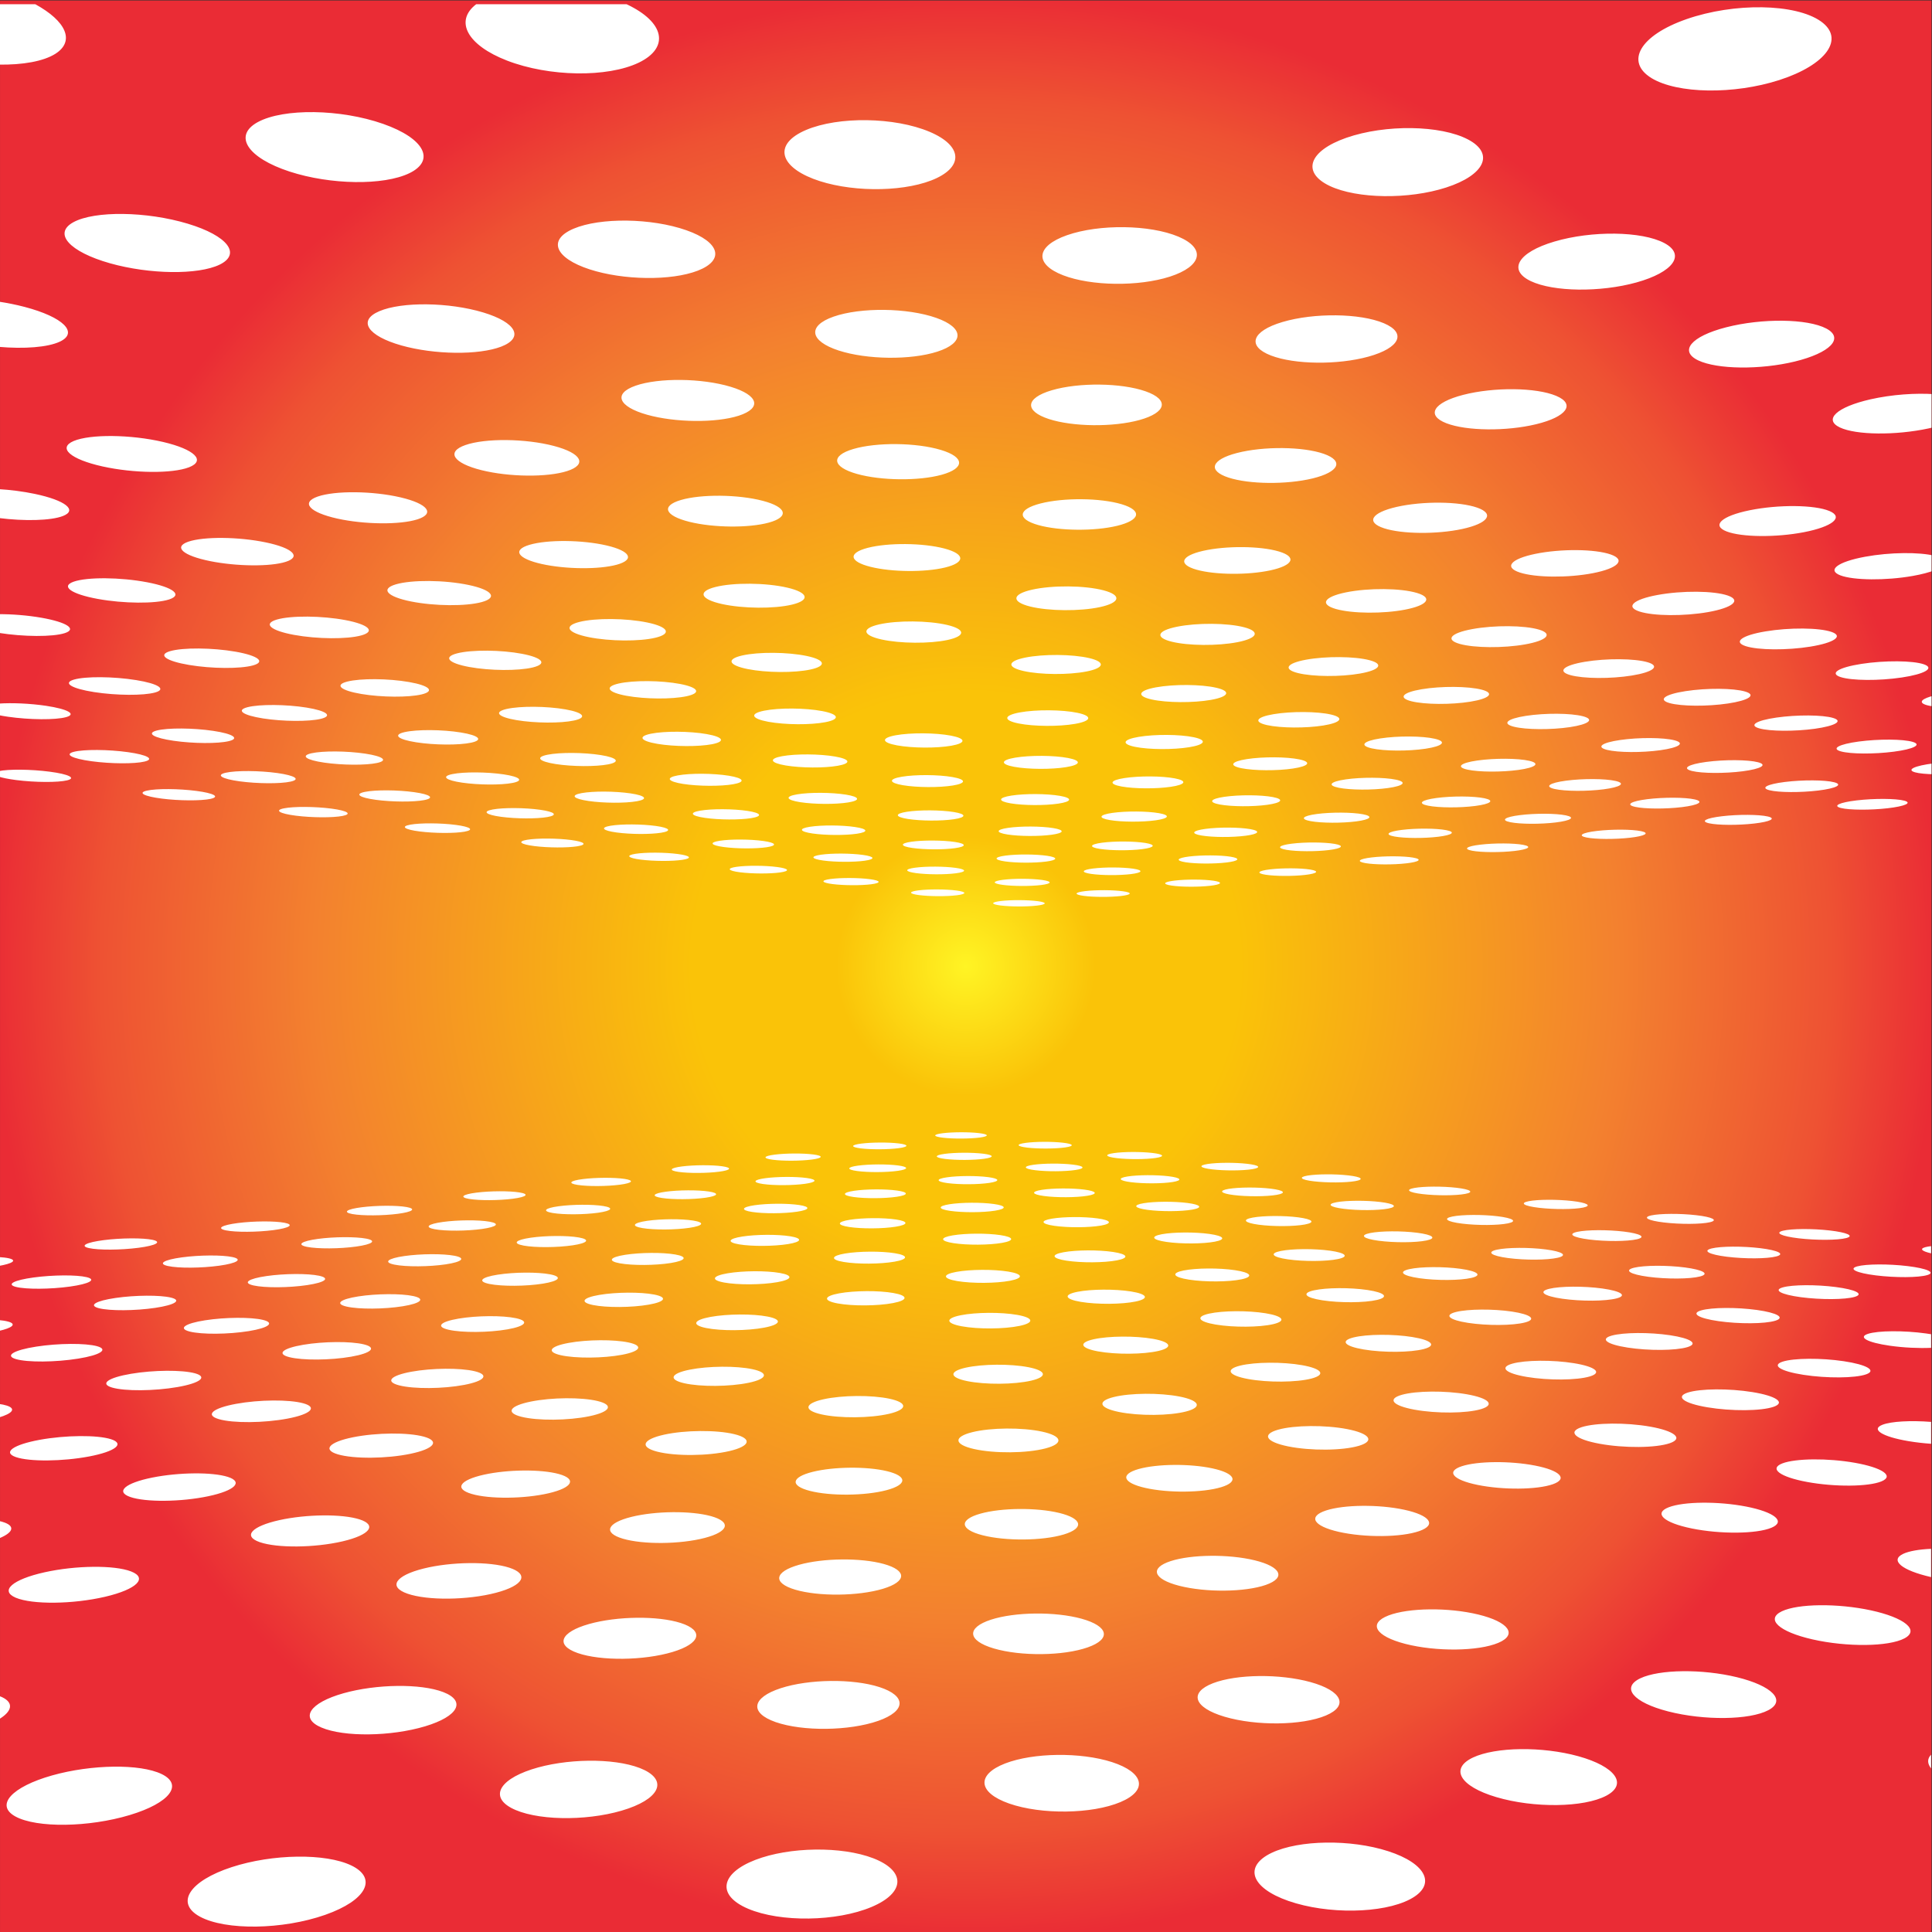 <?xml version="1.0" encoding="UTF-8" standalone="no"?>
<!-- Created with Inkscape (http://www.inkscape.org/) -->

<svg
   xmlns:dc="http://purl.org/dc/elements/1.1/"
   xmlns:cc="http://creativecommons.org/ns#"
   xmlns:rdf="http://www.w3.org/1999/02/22-rdf-syntax-ns#"
   xmlns:svg="http://www.w3.org/2000/svg"
   xmlns="http://www.w3.org/2000/svg"
   xmlns:sodipodi="http://sodipodi.sourceforge.net/DTD/sodipodi-0.dtd"
   xmlns:inkscape="http://www.inkscape.org/namespaces/inkscape"
   version="1.1"
   id="svg815"
   xml:space="preserve"
   width="800"
   height="800"
   viewBox="0 0 800 800"
   sodipodi:docname="abstract-bkg-white-dots.svg"
   inkscape:version="0.92.4 (5da689c313, 2019-01-14)"><rect x="0" y="0" width="800" height="800" fill="#333333" stroke="none"/><defs
     id="defs819"><clipPath
       clipPathUnits="userSpaceOnUse"
       id="clipPath831"><path
         d="M 0,600 H 600 V 0 H 0 Z"
         id="path829"
         inkscape:connector-curvature="0" /></clipPath><radialGradient
       fx="0"
       fy="0"
       cx="0"
       cy="0"
       r="1"
       gradientUnits="userSpaceOnUse"
       gradientTransform="matrix(299.999,0,0,-299.999,300.003,300)"
       spreadMethod="pad"
       id="radialGradient857"><stop
         style="stop-opacity:1;stop-color:#fff424"
         offset="0"
         id="stop845" /><stop
         style="stop-opacity:1;stop-color:#fac308"
         offset="0.133"
         id="stop847" /><stop
         style="stop-opacity:1;stop-color:#fac308"
         offset="0.281"
         id="stop849" /><stop
         style="stop-opacity:1;stop-color:#f3812f"
         offset="0.669"
         id="stop851" /><stop
         style="stop-opacity:1;stop-color:#ee5233"
         offset="0.888"
         id="stop853" /><stop
         style="stop-opacity:1;stop-color:#ea2c35"
         offset="1"
         id="stop855" /></radialGradient></defs><sodipodi:namedview
     pagecolor="#ffffff"
     bordercolor="#666666"
     borderopacity="1"
     objecttolerance="10"
     gridtolerance="10"
     guidetolerance="10"
     inkscape:pageopacity="0"
     inkscape:pageshadow="2"
     inkscape:window-width="1920"
     inkscape:window-height="1018"
     id="namedview817"
     showgrid="false"
     inkscape:zoom="1.06125"
     inkscape:cx="400"
     inkscape:cy="400"
     inkscape:window-x="-8"
     inkscape:window-y="-8"
     inkscape:window-maximized="1"
     inkscape:current-layer="g823" /><g
     id="g823"
     inkscape:groupmode="layer"
     inkscape:label="abstract-773-publicdomainvectors.org"
     transform="matrix(1.333,0,0,-1.333,0,800)"><g
       id="g825"><g
         id="g827"
         clip-path="url(#clipPath831)"><g
           id="g833"><g
             id="g835"><g
               id="g841"><g
                 id="g843"><path
                   d="M 600,0 H 0.006 V 600 H 600 Z"
                   style="fill:url(#radialGradient857);stroke:none"
                   id="path859"
                   inkscape:connector-curvature="0" /></g></g></g></g><path
           d="m -0.457,206.884 c 4.355,0.759 5.837,1.751 3.3,2.369 -0.811,0.195 -1.95,0.333 -3.3,0.413 z m 28.068,5.57 c 2.972,-0.674 9.912,-0.636 15.423,0.088 5.457,0.715 7.372,1.814 4.362,2.468 -2.981,0.638 -9.724,0.606 -15.138,-0.086 -5.472,-0.7 -7.587,-1.803 -4.647,-2.47 m 42.567,5.501 c 3.053,-0.621 9.699,-0.583 14.772,0.079 5.023,0.661 6.539,1.673 3.458,2.274 -3.053,0.593 -9.517,0.558 -14.512,-0.077 -5.045,-0.647 -6.741,-1.663 -3.718,-2.276 m 39.252,5.071 c 3.112,-0.572 9.49,-0.538 14.177,0.074 4.638,0.61 5.804,1.549 2.675,2.103 -3.106,0.549 -9.316,0.515 -13.937,-0.072 -4.663,-0.592 -5.998,-1.536 -2.915,-2.105 m 36.311,4.692 c 3.158,-0.528 9.283,-0.499 13.625,0.068 4.301,0.567 5.168,1.435 2,1.949 -3.145,0.508 -9.117,0.479 -13.403,-0.065 -4.325,-0.552 -5.346,-1.424 -2.222,-1.952 m 33.691,4.353 c 3.184,-0.493 9.081,-0.465 13.116,0.065 3.994,0.523 4.598,1.332 1.409,1.81 -3.169,0.473 -8.925,0.444 -12.911,-0.062 -4.024,-0.513 -4.772,-1.324 -1.614,-1.813 m 31.34,4.049 c 3.204,-0.459 8.883,-0.432 12.64,0.061 3.724,0.486 4.102,1.24 0.898,1.687 -3.184,0.442 -8.73,0.416 -12.451,-0.056 -3.752,-0.481 -4.257,-1.234 -1.087,-1.692 m 29.233,3.778 c 3.205,-0.427 8.689,-0.406 12.198,0.056 3.476,0.457 3.654,1.158 0.445,1.578 -3.181,0.41 -8.544,0.387 -12.018,-0.054 -3.506,-0.448 -3.809,-1.151 -0.625,-1.58 m 27.324,3.531 c 3.209,-0.399 8.508,-0.378 11.788,0.051 3.255,0.426 3.258,1.087 0.054,1.479 -3.182,0.387 -8.361,0.36 -11.622,-0.052 -3.286,-0.418 -3.404,-1.076 -0.22,-1.478 m 25.603,3.306 c 3.2,-0.377 8.325,-0.347 11.401,0.048 3.053,0.405 2.899,1.02 -0.294,1.388 -3.174,0.363 -8.185,0.338 -11.246,-0.047 -3.084,-0.393 -3.038,-1.016 0.139,-1.389 M 4.945,200.39 c 3.115,-0.794 10.681,-0.748 16.808,0.107 6.059,0.846 8.326,2.154 5.164,2.92 -3.133,0.761 -10.467,0.715 -16.474,-0.099 -6.073,-0.824 -8.576,-2.135 -5.498,-2.928 m 47.174,6.5 c 3.222,-0.731 10.439,-0.684 16.041,0.095 5.539,0.779 7.318,1.968 4.061,2.672 -3.225,0.694 -10.228,0.651 -15.731,-0.091 -5.56,-0.755 -7.554,-1.952 -4.371,-2.676 m 43.208,5.949 c 3.299,-0.67 10.198,-0.632 15.336,0.087 5.083,0.71 6.446,1.807 3.124,2.457 -3.293,0.638 -10,0.6 -15.057,-0.083 -5.111,-0.696 -6.666,-1.796 -3.403,-2.461 m 39.716,5.469 c 3.352,-0.618 9.962,-0.58 14.693,0.082 4.682,0.654 5.688,1.668 2.316,2.261 -3.337,0.59 -9.77,0.557 -14.432,-0.076 -4.713,-0.637 -5.899,-1.652 -2.577,-2.267 m 36.63,5.045 c 3.389,-0.568 9.73,-0.532 14.1,0.073 4.331,0.607 5.028,1.546 1.628,2.094 -3.369,0.545 -9.545,0.514 -13.861,-0.073 -4.359,-0.593 -5.222,-1.528 -1.867,-2.094 m 33.896,4.669 c 3.409,-0.529 9.507,-0.498 13.555,0.067 4.01,0.565 4.441,1.43 1.027,1.941 -3.385,0.505 -9.328,0.475 -13.332,-0.065 -4.044,-0.549 -4.631,-1.419 -1.25,-1.943 m 31.453,4.331 c 3.42,-0.491 9.287,-0.459 13.046,0.065 3.732,0.521 3.936,1.327 0.514,1.802 -3.394,0.47 -9.119,0.445 -12.845,-0.061 -3.761,-0.51 -4.104,-1.316 -0.715,-1.806 m 29.266,4.032 c 3.419,-0.462 9.075,-0.429 12.579,0.057 3.475,0.489 3.475,1.24 0.058,1.682 -3.388,0.441 -8.913,0.412 -12.39,-0.059 -3.508,-0.474 -3.64,-1.23 -0.247,-1.68 m 27.297,3.759 c 3.415,-0.429 8.872,-0.402 12.144,0.052 3.246,0.462 3.073,1.158 -0.33,1.575 -3.382,0.41 -8.719,0.388 -11.969,-0.055 -3.279,-0.441 -3.23,-1.149 0.155,-1.572 m 25.527,3.513 c 3.393,-0.401 8.67,-0.372 11.734,0.055 3.039,0.425 2.714,1.082 -0.676,1.471 -3.366,0.384 -8.524,0.359 -11.57,-0.051 -3.072,-0.42 -2.862,-1.074 0.512,-1.475 M -0.457,186.69 c 4.363,0.971 5.727,2.166 2.989,2.928 -0.765,0.211 -1.787,0.37 -2.989,0.478 z m 31.174,7.082 c 3.397,-0.869 11.296,-0.819 17.539,0.114 6.168,0.926 8.289,2.347 4.842,3.183 -3.41,0.83 -11.059,0.779 -17.175,-0.107 -6.192,-0.899 -8.567,-2.323 -5.206,-3.19 m 48.01,7.077 c 3.501,-0.793 11.018,-0.749 16.703,0.105 5.618,0.841 7.229,2.137 3.695,2.902 -3.501,0.751 -10.789,0.706 -16.371,-0.101 -5.649,-0.818 -7.492,-2.119 -4.027,-2.906 m 43.803,6.459 c 3.575,-0.726 10.748,-0.684 15.945,0.093 5.139,0.772 6.32,1.961 2.725,2.659 -3.562,0.689 -10.528,0.65 -15.642,-0.091 -5.173,-0.752 -6.561,-1.941 -3.028,-2.661 m 40.127,5.916 c 3.621,-0.668 10.484,-0.624 15.251,0.088 4.717,0.706 5.53,1.796 1.897,2.437 -3.598,0.638 -10.27,0.602 -14.97,-0.082 -4.753,-0.688 -5.761,-1.782 -2.178,-2.443 m 36.897,5.439 c 3.651,-0.613 10.221,-0.575 14.614,0.08 4.345,0.653 4.847,1.658 1.195,2.25 -3.627,0.582 -10.022,0.552 -14.358,-0.08 -4.387,-0.632 -5.062,-1.644 -1.451,-2.25 m 34.038,5.017 c 3.665,-0.571 9.971,-0.534 14.029,0.075 4.017,0.601 4.252,1.533 0.588,2.08 -3.631,0.541 -9.775,0.51 -13.79,-0.069 -4.057,-0.589 -4.455,-1.527 -0.827,-2.086 m 31.503,4.644 c 3.663,-0.519 9.726,-0.493 13.488,0.069 3.721,0.561 3.726,1.423 0.066,1.93 -3.626,0.506 -9.541,0.473 -13.269,-0.066 -3.761,-0.551 -3.914,-1.408 -0.285,-1.933 m 29.234,4.31 c 3.657,-0.487 9.495,-0.455 12.989,0.064 3.462,0.523 3.264,1.323 -0.379,1.794 -3.619,0.469 -9.318,0.445 -12.787,-0.061 -3.499,-0.506 -3.441,-1.311 0.177,-1.797 m 27.21,4.012 c 3.64,-0.458 9.268,-0.428 12.522,0.06 3.226,0.484 2.859,1.232 -0.765,1.673 -3.598,0.436 -9.099,0.41 -12.339,-0.059 -3.259,-0.473 -3.024,-1.226 0.582,-1.674 m 25.386,3.744 c 3.614,-0.424 9.048,-0.403 12.087,0.054 3.016,0.452 2.499,1.153 -1.101,1.564 -3.575,0.409 -8.891,0.388 -11.918,-0.055 -3.05,-0.437 -2.653,-1.14 0.932,-1.563 M 4.927,177.971 c 3.588,-1.064 12.307,-0.999 19.355,0.139 6.953,1.121 9.526,2.844 5.872,3.86 -3.616,0.996 -12.027,0.943 -18.913,-0.131 -6.976,-1.09 -9.856,-2.819 -6.314,-3.868 m 53.972,8.559 c 3.725,-0.955 11.987,-0.898 18.342,0.125 6.273,1.014 8.21,2.572 4.437,3.488 -3.732,0.903 -11.715,0.849 -17.941,-0.119 -6.304,-0.985 -8.518,-2.548 -4.838,-3.494 m 48.805,7.741 c 3.823,-0.867 11.671,-0.818 17.43,0.113 5.689,0.918 7.095,2.332 3.245,3.166 -3.814,0.818 -11.41,0.771 -17.069,-0.111 -5.726,-0.891 -7.386,-2.309 -3.606,-3.168 m 44.348,7.031 c 3.885,-0.785 11.356,-0.74 16.602,0.103 5.185,0.838 6.147,2.126 2.245,2.887 -3.867,0.748 -11.112,0.707 -16.277,-0.098 -5.221,-0.817 -6.412,-2.108 -2.57,-2.892 m 40.472,6.421 c 3.921,-0.722 11.057,-0.676 15.85,0.092 4.74,0.768 5.331,1.95 1.401,2.643 -3.892,0.688 -10.817,0.645 -15.552,-0.09 -4.783,-0.747 -5.577,-1.93 -1.699,-2.645 m 37.084,5.883 c 3.943,-0.665 10.764,-0.62 15.164,0.084 4.358,0.706 4.63,1.789 0.688,2.428 -3.902,0.632 -10.536,0.592 -14.888,-0.084 -4.398,-0.684 -4.861,-1.775 -0.964,-2.428 m 34.108,5.407 c 3.943,-0.609 10.478,-0.575 14.534,0.08 4.012,0.646 4.018,1.647 0.079,2.238 -3.9,0.582 -10.265,0.547 -14.278,-0.076 -4.059,-0.635 -4.238,-1.636 -0.335,-2.242 m 31.473,4.994 c 3.935,-0.562 10.21,-0.535 13.957,0.072 3.708,0.602 3.483,1.525 -0.44,2.068 -3.89,0.541 -10.004,0.509 -13.721,-0.069 -3.757,-0.587 -3.69,-1.513 0.204,-2.071 m 29.13,4.618 c 3.916,-0.521 9.952,-0.491 13.42,0.069 3.442,0.556 3.018,1.414 -0.882,1.92 -3.87,0.5 -9.749,0.467 -13.202,-0.066 -3.482,-0.545 -3.212,-1.402 0.664,-1.923 m 27.045,4.29 c 3.885,-0.482 9.699,-0.461 12.924,0.063 3.198,0.517 2.608,1.314 -1.264,1.785 -3.836,0.466 -9.509,0.439 -12.72,-0.062 -3.243,-0.506 -2.791,-1.304 1.06,-1.786 m 25.172,3.99 c 3.852,-0.452 9.456,-0.427 12.461,0.061 2.984,0.481 2.248,1.227 -1.587,1.666 -3.806,0.435 -9.278,0.408 -12.277,-0.059 -3.022,-0.475 -2.416,-1.217 1.403,-1.668 M -0.457,159.796 c 4.352,1.27 5.557,2.761 2.571,3.725 -0.69,0.222 -1.561,0.403 -2.571,0.541 z m 35.264,9.334 c 3.972,-1.176 13.134,-1.102 20.336,0.152 7.095,1.244 9.463,3.152 5.427,4.269 -3.988,1.097 -12.81,1.04 -19.845,-0.146 -7.127,-1.201 -9.838,-3.115 -5.918,-4.275 m 55.05,9.445 c 4.103,-1.049 12.761,-0.988 19.218,0.138 6.369,1.116 8.075,2.829 3.93,3.834 -4.097,0.991 -12.45,0.936 -18.779,-0.129 -6.412,-1.083 -8.421,-2.8 -4.369,-3.843 m 49.53,8.501 c 4.191,-0.95 12.394,-0.893 18.22,0.124 5.75,1.009 6.91,2.555 2.695,3.465 -4.165,0.895 -12.098,0.845 -17.823,-0.117 -5.794,-0.979 -7.227,-2.529 -3.092,-3.472 m 44.811,7.69 c 4.24,-0.863 12.037,-0.81 17.318,0.114 5.218,0.91 5.92,2.315 1.669,3.144 -4.209,0.815 -11.756,0.767 -16.962,-0.107 -5.265,-0.891 -6.212,-2.297 -2.025,-3.151 m 40.729,6.988 c 4.261,-0.782 11.69,-0.736 16.502,0.104 4.75,0.834 5.072,2.114 0.809,2.866 -4.225,0.747 -11.428,0.701 -16.173,-0.096 -4.806,-0.813 -5.356,-2.094 -1.138,-2.874 m 37.18,6.382 c 4.268,-0.716 11.356,-0.675 15.757,0.093 4.353,0.762 4.359,1.938 0.094,2.625 -4.221,0.684 -11.104,0.642 -15.463,-0.089 -4.397,-0.741 -4.61,-1.92 -0.388,-2.629 m 34.08,5.847 c 4.254,-0.658 11.037,-0.617 15.08,0.087 3.993,0.699 3.73,1.778 -0.516,2.412 -4.203,0.627 -10.802,0.589 -14.805,-0.084 -4.049,-0.68 -3.974,-1.758 0.241,-2.415 m 31.343,5.381 c 4.233,-0.606 10.735,-0.57 14.457,0.078 3.685,0.648 3.195,1.639 -1.019,2.225 -4.182,0.582 -10.51,0.549 -14.207,-0.076 -3.736,-0.629 -3.421,-1.625 0.769,-2.227 m 28.935,4.965 c 4.2,-0.562 10.445,-0.528 13.878,0.072 3.412,0.592 2.728,1.517 -1.449,2.059 -4.149,0.538 -10.233,0.506 -13.654,-0.072 -3.456,-0.578 -2.937,-1.502 1.225,-2.059 m 26.787,4.595 c 4.158,-0.52 10.161,-0.487 13.35,0.068 3.161,0.554 2.314,1.405 -1.821,1.911 -4.102,0.502 -9.959,0.469 -13.14,-0.064 -3.204,-0.545 -2.511,-1.402 1.611,-1.915 m 24.867,4.268 c 4.114,-0.483 9.9,-0.453 12.863,0.063 2.939,0.514 1.956,1.311 -2.132,1.776 -4.062,0.468 -9.704,0.436 -12.665,-0.059 -2.988,-0.506 -2.139,-1.3 1.934,-1.78 M 4.904,147.534 c 4.236,-1.474 14.525,-1.388 22.812,0.192 8.155,1.557 11.124,3.942 6.797,5.341 -4.268,1.374 -14.13,1.295 -22.195,-0.179 -8.189,-1.503 -11.584,-3.895 -7.414,-5.354 m 63.055,11.786 c 4.418,-1.307 14.074,-1.229 21.413,0.169 7.234,1.384 9.341,3.5 4.86,4.742 -4.422,1.223 -13.7,1.153 -20.873,-0.16 -7.275,-1.334 -9.761,-3.459 -5.4,-4.751 m 56.055,10.48 c 4.539,-1.162 13.636,-1.098 20.183,0.152 6.454,1.234 7.871,3.123 3.294,4.236 -4.519,1.094 -13.279,1.03 -19.7,-0.144 -6.506,-1.193 -8.255,-3.09 -3.777,-4.244 m 50.168,9.377 c 4.609,-1.044 13.208,-0.981 19.082,0.136 5.797,1.108 6.648,2.809 2.017,3.811 -4.574,0.98 -12.87,0.927 -18.649,-0.132 -5.854,-1.073 -7.004,-2.778 -2.45,-3.815 m 45.156,8.444 c 4.644,-0.943 12.797,-0.889 18.099,0.122 5.231,1.003 5.62,2.537 0.969,3.44 -4.596,0.892 -12.474,0.841 -17.705,-0.114 -5.293,-0.973 -5.95,-2.515 -1.363,-3.448 m 40.867,7.636 c 4.646,-0.854 12.394,-0.803 17.204,0.113 4.746,0.907 4.753,2.303 0.111,3.126 -4.596,0.813 -12.099,0.763 -16.856,-0.106 -4.81,-0.882 -5.06,-2.28 -0.459,-3.133 m 37.149,6.947 c 4.637,-0.777 12.017,-0.733 16.402,0.1 4.33,0.831 4.019,2.103 -0.604,2.853 -4.577,0.739 -11.736,0.696 -16.081,-0.098 -4.393,-0.804 -4.301,-2.081 0.283,-2.855 m 33.926,6.341 c 4.611,-0.712 11.658,-0.67 15.668,0.095 3.963,0.759 3.391,1.924 -1.202,2.611 -4.546,0.679 -11.39,0.637 -15.372,-0.09 -4.022,-0.737 -3.652,-1.908 0.906,-2.616 m 31.106,5.815 c 4.569,-0.653 11.315,-0.615 14.996,0.086 3.639,0.697 2.846,1.767 -1.699,2.401 -4.5,0.624 -11.062,0.588 -14.727,-0.082 -3.698,-0.678 -3.091,-1.755 1.43,-2.405 m 28.619,5.35 c 4.516,-0.6 10.981,-0.565 14.375,0.078 3.36,0.645 2.38,1.631 -2.108,2.217 -4.457,0.572 -10.753,0.541 -14.132,-0.078 -3.418,-0.627 -2.61,-1.615 1.865,-2.217 m 26.419,4.939 c 4.462,-0.556 10.672,-0.524 13.811,0.073 3.102,0.593 1.973,1.506 -2.464,2.049 -4.395,0.533 -10.451,0.503 -13.581,-0.071 -3.162,-0.58 -2.189,-1.497 2.234,-2.051 m 24.464,4.577 c 4.402,-0.52 10.38,-0.49 13.286,0.065 2.881,0.551 1.619,1.396 -2.754,1.899 -4.341,0.497 -10.167,0.465 -13.075,-0.064 -2.933,-0.541 -1.822,-1.391 2.543,-1.9 M -0.457,122.207 c 4.309,1.731 5.3,3.661 1.995,4.941 -0.568,0.219 -1.238,0.41 -1.995,0.571 z m 40.908,12.927 c 4.777,-1.658 15.691,-1.566 24.183,0.219 8.352,1.753 11.024,4.439 6.163,6.011 -4.792,1.545 -15.228,1.455 -23.493,-0.203 -8.4,-1.687 -11.55,-4.38 -6.853,-6.027 m 64.496,13.242 c 4.949,-1.464 15.152,-1.377 22.618,0.187 7.358,1.547 9.124,3.918 4.124,5.303 -4.935,1.362 -14.715,1.283 -22.016,-0.181 -7.413,-1.491 -9.6,-3.866 -4.726,-5.309 m 56.952,11.691 c 5.052,-1.295 14.631,-1.218 21.248,0.168 6.522,1.369 7.57,3.473 2.496,4.705 -5.011,1.213 -14.219,1.143 -20.714,-0.161 -6.588,-1.325 -8.007,-3.43 -3.03,-4.712 m 50.658,10.398 c 5.099,-1.154 14.127,-1.083 20.034,0.153 5.821,1.224 6.295,3.099 1.185,4.203 -5.041,1.087 -13.737,1.025 -19.551,-0.142 -5.898,-1.186 -6.699,-3.069 -1.668,-4.214 m 86.194,17.694 c 5.092,-0.935 13.186,-0.881 17.97,0.123 4.726,0.99 4.356,2.522 -0.722,3.418 -5.02,0.885 -12.848,0.836 -17.591,-0.117 -4.798,-0.964 -4.689,-2.495 0.343,-3.424 m 36.968,7.588 c 5.059,-0.848 12.756,-0.798 17.094,0.113 4.292,0.901 3.612,2.288 -1.425,3.104 -4.985,0.804 -12.436,0.76 -16.748,-0.106 -4.362,-0.879 -3.922,-2.268 1.079,-3.111 m 33.621,6.904 c 5.008,-0.776 12.346,-0.729 16.299,0.098 3.916,0.825 2.975,2.088 -2.001,2.835 -4.928,0.737 -12.041,0.692 -15.983,-0.098 -3.981,-0.798 -3.266,-2.069 1.685,-2.835 m 30.712,6.302 c 4.943,-0.706 11.952,-0.665 15.573,0.093 3.582,0.754 2.437,1.917 -2.472,2.598 -4.87,0.675 -11.674,0.636 -15.287,-0.088 -3.651,-0.733 -2.705,-1.897 2.186,-2.603 m 28.165,5.783 c 4.87,-0.651 11.581,-0.611 14.907,0.083 3.292,0.692 1.974,1.763 -2.866,2.389 -4.796,0.623 -11.32,0.584 -14.645,-0.083 -3.356,-0.676 -2.223,-1.742 2.604,-2.389 m 25.913,5.322 c 4.805,-0.602 11.236,-0.565 14.303,0.078 3.037,0.638 1.577,1.619 -3.189,2.201 -4.725,0.57 -10.987,0.541 -14.055,-0.076 -3.102,-0.622 -1.811,-1.61 2.941,-2.203 m 23.933,4.91 c 4.73,-0.551 10.907,-0.523 13.741,0.074 2.805,0.59 1.23,1.5 -3.456,2.038 -4.65,0.526 -10.67,0.501 -13.511,-0.07 -2.875,-0.578 -1.453,-1.49 3.226,-2.042 M 4.874,103.849 c 5.168,-2.179 17.708,-2.057 27.768,0.286 9.868,2.308 13.366,5.818 8.07,7.871 -5.214,2.009 -17.131,1.893 -26.865,-0.264 -9.917,-2.206 -14.036,-5.721 -8.973,-7.893 m 75.803,17.255 c 5.429,-1.885 17.047,-1.776 25.73,0.245 8.531,1.996 10.805,5.036 5.302,6.82 -5.422,1.74 -16.496,1.641 -24.951,-0.233 -8.597,-1.914 -11.414,-4.965 -6.081,-6.832 m 65.811,14.983 c 5.58,-1.65 16.394,-1.553 23.968,0.21 7.449,1.742 8.776,4.405 3.161,5.964 -5.539,1.527 -15.881,1.439 -23.29,-0.203 -7.529,-1.676 -9.329,-4.348 -3.839,-5.971 m 57.667,13.125 c 5.654,-1.45 15.77,-1.365 22.436,0.187 6.556,1.533 7.147,3.882 1.486,5.254 -5.588,1.354 -15.295,1.274 -21.838,-0.177 -6.644,-1.481 -7.649,-3.833 -2.084,-5.264 m 50.946,11.596 c 5.674,-1.286 15.176,-1.209 21.086,0.164 5.82,1.363 5.829,3.447 0.163,4.671 -5.59,1.201 -14.726,1.132 -20.551,-0.16 -5.91,-1.315 -6.285,-3.405 -0.698,-4.675 m 45.343,10.32 c 5.649,-1.149 14.609,-1.08 19.881,0.144 5.201,1.219 4.747,3.082 -0.882,4.177 -5.559,1.079 -14.197,1.017 -19.416,-0.141 -5.288,-1.176 -5.16,-3.045 0.417,-4.18 m 40.604,9.241 c 5.607,-1.029 14.08,-0.97 18.816,0.134 4.674,1.092 3.846,2.771 -1.723,3.757 -5.512,0.969 -13.695,0.912 -18.395,-0.131 -4.76,-1.058 -4.228,-2.74 1.302,-3.76 m 36.584,8.325 c 5.534,-0.929 13.576,-0.873 17.854,0.123 4.224,0.987 3.103,2.504 -2.399,3.395 -5.444,0.879 -13.219,0.826 -17.474,-0.116 -4.309,-0.958 -3.452,-2.478 2.019,-3.402 m 33.121,7.539 c 5.46,-0.843 13.105,-0.793 16.991,0.112 3.834,0.897 2.471,2.275 -2.944,3.085 -5.364,0.801 -12.771,0.756 -16.643,-0.106 -3.919,-0.87 -2.799,-2.252 2.596,-3.091 m 30.135,6.861 c 5.373,-0.769 12.666,-0.725 16.201,0.098 3.499,0.818 1.943,2.08 -3.381,2.819 -5.276,0.73 -12.351,0.69 -15.887,-0.096 -3.583,-0.797 -2.244,-2.054 3.067,-2.821 m 27.532,6.268 c 5.281,-0.707 12.246,-0.666 15.486,0.09 3.205,0.75 1.492,1.902 -3.735,2.581 -5.188,0.673 -11.955,0.632 -15.201,-0.088 -3.283,-0.729 -1.772,-1.884 3.45,-2.583 m 25.257,5.746 c 5.181,-0.644 11.85,-0.607 14.828,0.085 2.944,0.689 1.108,1.747 -4.026,2.374 -5.089,0.618 -11.578,0.58 -14.565,-0.081 -3.018,-0.673 -1.368,-1.73 3.763,-2.378 m 23.245,5.293 c 5.085,-0.602 11.484,-0.562 14.224,0.078 2.716,0.632 0.78,1.613 -4.254,2.189 -4.992,0.573 -11.225,0.536 -13.983,-0.075 -2.787,-0.623 -1.02,-1.602 4.013,-2.192 M -0.457,65.999 c 4.189,2.498 4.862,5.143 1.129,6.94 -0.346,0.166 -0.723,0.323 -1.129,0.467 z m 127.033,39.097 c 6.224,-2.166 18.642,-2.039 27.487,0.28 8.676,2.281 10.416,5.766 4.131,7.798 -6.182,1.991 -17.98,1.873 -26.599,-0.267 -8.774,-2.183 -11.131,-5.676 -5.019,-7.811 m 66.895,17.085 c 6.339,-1.873 17.843,-1.761 25.487,0.244 7.51,1.973 8.265,4.991 1.912,6.755 -6.263,1.727 -17.234,1.63 -24.724,-0.23 -7.616,-1.895 -8.905,-4.92 -2.675,-6.769 m 58.114,14.842 c 6.369,-1.633 17.086,-1.538 23.758,0.213 6.557,1.726 6.566,4.365 0.21,5.91 -6.268,1.516 -16.525,1.427 -23.089,-0.203 -6.674,-1.659 -7.147,-4.305 -0.879,-5.92 m 50.953,13.015 c 6.345,-1.438 16.376,-1.353 22.247,0.188 5.779,1.519 5.213,3.846 -1.104,5.212 -6.234,1.339 -15.855,1.26 -21.66,-0.175 -5.895,-1.468 -5.73,-3.804 0.517,-5.225 m 45.043,11.505 c 6.279,-1.276 15.706,-1.201 20.91,0.163 5.133,1.35 4.114,3.42 -2.122,4.634 -6.159,1.192 -15.229,1.122 -20.4,-0.159 -5.24,-1.302 -4.583,-3.38 1.612,-4.638 m 40.092,10.239 c 6.196,-1.138 15.093,-1.07 19.742,0.149 4.583,1.205 3.217,3.054 -2.927,4.143 -6.069,1.072 -14.643,1.007 -19.278,-0.14 -4.691,-1.169 -3.643,-3.025 2.463,-4.152 m 35.933,9.176 c 6.088,-1.023 14.504,-0.958 18.682,0.133 4.125,1.088 2.478,2.751 -3.554,3.73 -5.969,0.965 -14.094,0.908 -18.269,-0.126 -4.226,-1.054 -2.872,-2.726 3.141,-3.737 m 32.378,8.269 c 5.977,-0.925 13.959,-0.867 17.735,0.12 3.728,0.981 1.866,2.486 -4.051,3.377 -5.853,0.872 -13.58,0.82 -17.36,-0.117 -3.829,-0.952 -2.225,-2.464 3.676,-3.38 m 29.329,7.492 c 5.855,-0.843 13.454,-0.792 16.879,0.106 3.389,0.894 1.355,2.262 -4.44,3.069 -5.736,0.795 -13.1,0.749 -16.541,-0.104 -3.482,-0.867 -1.688,-2.24 4.102,-3.071 m 26.688,6.816 c 5.734,-0.765 12.981,-0.72 16.103,0.099 3.091,0.813 0.923,2.06 -4.747,2.801 -5.614,0.724 -12.65,0.685 -15.793,-0.096 -3.18,-0.796 -1.23,-2.043 4.437,-2.804 m 24.393,6.23 c 5.608,-0.7 12.533,-0.66 15.393,0.091 2.832,0.741 0.564,1.889 -4.985,2.565 -5.496,0.664 -12.225,0.628 -15.111,-0.086 -2.918,-0.727 -0.843,-1.873 4.703,-2.57 m 22.378,5.714 c 5.482,-0.64 12.116,-0.603 14.747,0.085 2.6,0.687 0.252,1.739 -5.171,2.361 -5.378,0.612 -11.828,0.576 -14.487,-0.081 -2.68,-0.668 -0.512,-1.724 4.911,-2.365 M 4.82,35.864 c 6.62,-3.583 22.692,-3.379 35.48,0.466 12.484,3.752 16.732,9.438 9.907,12.736 C 43.52,52.287 28.468,52.097 16.189,48.64 3.625,45.092 -1.637,39.389 4.82,35.864 m 95.034,27.648 c 7.016,-2.984 21.595,-2.801 32.214,0.386 10.386,3.125 12.757,7.866 5.637,10.623 -6.989,2.691 -20.721,2.535 -31.006,-0.357 C 96.194,71.196 92.979,66.43 99.854,63.512 m 79.578,23.148 c 7.206,-2.508 20.544,-2.364 29.5,0.328 8.775,2.638 9.792,6.654 2.547,8.996 -7.115,2.287 -19.739,2.154 -28.485,-0.305 -8.909,-2.518 -10.63,-6.543 -3.562,-9.019 m 67.611,19.672 c 7.262,-2.146 19.552,-2.019 27.21,0.278 7.514,2.258 7.525,5.706 0.274,7.717 -7.131,1.968 -18.816,1.854 -26.339,-0.264 -7.658,-2.163 -8.274,-5.618 -1.145,-7.731 m 58.156,16.918 c 7.232,-1.854 18.628,-1.746 25.247,0.239 6.504,1.957 5.778,4.946 -1.419,6.694 -7.077,1.713 -17.954,1.611 -24.495,-0.228 -6.645,-1.877 -6.44,-4.875 0.667,-6.705 m 50.553,14.705 c 7.147,-1.617 17.77,-1.521 23.549,0.21 5.685,1.712 4.401,4.328 -2.688,5.857 -6.986,1.505 -17.152,1.419 -22.891,-0.197 -5.831,-1.648 -5,-4.269 2.03,-5.87 m 44.357,12.903 c 7.022,-1.427 16.969,-1.342 22.061,0.186 5.012,1.506 3.307,3.818 -3.652,5.17 -6.865,1.332 -16.409,1.254 -21.488,-0.175 -5.149,-1.458 -3.842,-3.77 3.079,-5.181 m 39.224,11.412 c 6.881,-1.267 16.234,-1.188 20.752,0.164 4.452,1.339 2.427,3.394 -4.388,4.597 -6.719,1.186 -15.719,1.111 -20.241,-0.157 -4.584,-1.295 -2.909,-3.353 3.877,-4.604 m 34.938,10.164 c 6.724,-1.132 15.552,-1.064 19.589,0.148 3.98,1.198 1.709,3.034 -4.942,4.112 -6.571,1.062 -15.081,1 -19.136,-0.142 -4.103,-1.158 -2.153,-3.001 4.489,-4.118 m 31.319,9.11 c 6.565,-1.016 14.922,-0.955 18.549,0.133 3.579,1.076 1.125,2.732 -5.367,3.703 -6.416,0.957 -14.488,0.9 -18.142,-0.127 -3.7,-1.045 -1.532,-2.705 4.96,-3.709 m 28.227,8.213 c 6.405,-0.918 14.34,-0.867 17.618,0.118 3.236,0.976 0.647,2.472 -5.686,3.354 -6.259,0.866 -13.936,0.815 -17.245,-0.118 -3.351,-0.946 -1.016,-2.444 5.313,-3.354 m 25.58,7.44 c 6.249,-0.831 13.797,-0.782 16.777,0.111 2.935,0.886 0.247,2.248 -5.926,3.045 -6.101,0.793 -13.421,0.746 -16.434,-0.103 -3.05,-0.86 -0.589,-2.224 5.583,-3.053 m 23.29,6.775 c 6.084,-0.76 13.292,-0.715 16.003,0.098 2.685,0.81 -0.08,2.052 -6.096,2.784 -5.954,0.721 -12.941,0.678 -15.701,-0.093 -2.784,-0.791 -0.229,-2.037 5.794,-2.789 m 17.18,9.079 c -0.736,-0.086 -1.358,-0.197 -1.833,-0.329 -1.845,-0.521 -0.991,-1.262 1.833,-1.895 z M 62.1,4.768 c 8.017,-4.331 25.661,-4.087 38.915,0.561 12.906,4.532 16.325,11.374 8.131,15.334 -8.01,3.849 -24.433,3.633 -37.16,-0.509 C 58.937,15.899 54.296,9.012 62.1,4.768 m 98.059,33.13 c 8.344,-3.541 24.205,-3.327 35.015,0.46 10.558,3.705 11.972,9.319 3.562,12.58 -8.234,3.176 -23.104,2.992 -33.593,-0.425 -10.735,-3.502 -13.136,-9.142 -4.984,-12.615 m 80.8,27.302 c 8.443,-2.932 22.85,-2.762 31.837,0.381 8.786,3.09 8.809,7.78 0.37,10.503 -8.271,2.665 -21.853,2.508 -30.648,-0.354 -8.984,-2.929 -9.827,-7.637 -1.559,-10.53 m 67.736,22.887 c 8.401,-2.484 21.59,-2.335 29.178,0.324 7.437,2.611 6.47,6.587 -1.882,8.902 -8.204,2.265 -20.698,2.136 -28.182,-0.302 -7.628,-2.492 -7.358,-6.486 0.886,-8.924 m 57.6,19.465 c 8.274,-2.124 20.448,-1.993 26.934,0.274 6.369,2.238 4.692,5.65 -3.504,7.643 -8.067,1.951 -19.641,1.839 -26.084,-0.258 -6.555,-2.14 -5.477,-5.567 2.654,-7.659 m 49.585,16.752 c 8.101,-1.832 19.395,-1.728 25.008,0.241 5.517,1.938 3.329,4.898 -4.681,6.628 -7.89,1.698 -18.669,1.6 -24.27,-0.224 -5.704,-1.858 -4.031,-4.829 3.943,-6.645 m 43.133,14.576 c 7.902,-1.604 18.43,-1.513 23.337,0.209 4.827,1.692 2.27,4.289 -5.537,5.807 -7.692,1.492 -17.775,1.403 -22.694,-0.198 -5.003,-1.632 -2.889,-4.232 4.894,-5.818 m 37.855,12.793 c 7.693,-1.415 17.557,-1.33 21.884,0.183 4.255,1.495 1.429,3.784 -6.158,5.13 -7.488,1.319 -16.964,1.242 -21.317,-0.176 -4.417,-1.442 -1.985,-3.743 5.591,-5.137 m 33.505,11.321 c 7.469,-1.258 16.754,-1.182 20.595,0.16 3.779,1.331 0.759,3.37 -6.612,4.564 -7.277,1.178 -16.209,1.107 -20.091,-0.157 -3.935,-1.285 -1.265,-3.33 6.108,-4.567 m 29.847,10.085 c 7.257,-1.125 16.019,-1.056 19.452,0.145 3.383,1.188 0.226,3.015 -6.928,4.084 -7.068,1.058 -15.515,0.994 -18.996,-0.138 -3.527,-1.151 -0.685,-2.982 6.472,-4.091 m 39.647,12.609 c -0.508,0.085 -1.041,0.167 -1.597,0.245 -6.861,0.951 -14.879,0.898 -18.019,-0.125 -3.18,-1.037 -0.21,-2.683 6.744,-3.682 4.314,-0.62 9.102,-0.836 12.872,-0.662 z M 232.381,7.228 c 10.09,-4.279 27.481,-4.026 38.359,0.55 10.589,4.468 10.617,11.215 0.54,15.123 -9.856,3.797 -26.061,3.581 -36.655,-0.505 -10.864,-4.203 -12.078,-10.985 -2.244,-15.168 m 81.101,32.675 c 10.03,-3.493 25.684,-3.281 34.573,0.454 8.664,3.663 7.319,9.199 -2.631,12.42 -9.745,3.134 -24.434,2.955 -33.181,-0.417 -8.948,-3.458 -8.564,-9.032 1.239,-12.457 M 380.4,66.871 c 9.836,-2.907 24.068,-2.737 31.461,0.377 7.23,3.055 4.957,7.69 -4.768,10.383 -9.531,2.636 -22.956,2.481 -30.301,-0.352 -7.5,-2.896 -6.026,-7.553 3.608,-10.408 m 56.155,22.627 c 9.571,-2.454 22.62,-2.31 28.866,0.321 6.12,2.581 3.218,6.517 -6.222,8.805 -9.269,2.247 -21.636,2.115 -27.888,-0.296 -6.372,-2.462 -4.147,-6.41 5.244,-8.83 m 88.969,35.855 c 8.962,-1.82 20.142,-1.708 24.773,0.235 4.55,1.924 0.933,4.856 -7.883,6.57 -8.688,1.684 -19.37,1.587 -24.056,-0.222 -4.768,-1.847 -1.649,-4.788 7.166,-6.583 m 35.837,14.443 c 8.652,-1.59 19.091,-1.498 23.138,0.205 3.98,1.688 0.171,4.256 -8.336,5.757 -8.388,1.481 -18.387,1.39 -22.507,-0.193 -4.181,-1.624 -0.809,-4.198 7.705,-5.769 m 38.506,18.664 c -6.289,0.483 -12.339,0.183 -15.096,-0.886 -3.701,-1.428 -0.157,-3.706 8.068,-5.095 2.287,-0.383 4.682,-0.656 7.028,-0.818 z M 400.235,9.648 c 12.116,-4.215 29.255,-3.967 37.822,0.544 8.337,4.412 5.066,11.065 -6.846,14.911 -11.64,3.758 -27.627,3.53 -36.159,-0.497 -8.738,-4.15 -6.621,-10.833 5.183,-14.958 m 64.602,32.243 c 11.674,-3.453 27.119,-3.244 34.128,0.442 6.832,3.623 2.786,9.091 -8.656,12.264 -11.224,3.104 -25.728,2.92 -32.775,-0.409 -7.209,-3.423 -4.111,-8.922 7.303,-12.297 m 53.364,26.631 c 11.196,-2.873 25.26,-2.696 31.099,0.374 5.705,3.013 1.181,7.595 -9.788,10.262 -10.763,2.606 -24.04,2.451 -29.963,-0.347 -6.044,-2.873 -2.312,-7.47 8.652,-10.289 m 44.831,22.374 c 10.717,-2.427 23.622,-2.288 28.559,0.315 4.833,2.561 0.027,6.447 -10.464,8.715 -10.315,2.218 -22.555,2.088 -27.601,-0.293 -5.141,-2.443 -1.003,-6.345 9.506,-8.737 m 36.835,28.13 c -3.719,-0.166 -6.825,-0.688 -8.672,-1.56 -4.223,-2.004 -0.423,-5.149 8.672,-7.215 z m 0,-63.948 c -1.242,-1.275 -1.187,-2.753 0,-4.262 z"
           style="fill:#ffffff;fill-opacity:1;fill-rule:nonzero;stroke:none"
           id="path861"
           inkscape:connector-curvature="0" /><path
           d="m -0.457,358.93 c 1.172,-0.396 3.045,-0.781 5.477,-1.092 5.891,-0.75 12.938,-0.786 15.823,-0.091 2.912,0.709 0.53,1.912 -5.413,2.689 -5.845,0.766 -12.87,0.829 -15.887,0.154 z m 50.715,-6.854 c 5.414,-0.692 12.157,-0.724 15.138,-0.086 3.01,0.654 1.095,1.753 -4.362,2.468 -5.511,0.724 -12.451,0.762 -15.423,0.088 -2.94,-0.667 -0.825,-1.77 4.647,-2.47 m 41.638,-5.307 c 4.995,-0.635 11.459,-0.67 14.512,-0.077 3.081,0.601 1.565,1.613 -3.458,2.274 -5.073,0.662 -11.719,0.7 -14.772,0.079 -3.023,-0.613 -1.327,-1.629 3.718,-2.276 m 38.449,-4.9 c 4.621,-0.587 10.831,-0.621 13.937,-0.072 3.129,0.554 1.963,1.493 -2.675,2.103 -4.687,0.612 -11.065,0.646 -14.177,0.074 -3.083,-0.569 -1.748,-1.513 2.915,-2.105 m 35.618,-4.539 c 4.286,-0.544 10.258,-0.573 13.403,-0.065 3.168,0.514 2.301,1.382 -2,1.949 -4.342,0.567 -10.467,0.596 -13.625,0.068 -3.124,-0.528 -2.103,-1.4 2.222,-1.952 m 33.083,-4.214 c 3.986,-0.506 9.742,-0.535 12.911,-0.062 3.189,0.478 2.585,1.287 -1.409,1.81 -4.035,0.53 -9.932,0.558 -13.116,0.065 -3.158,-0.489 -2.41,-1.3 1.614,-1.813 m 30.813,-3.928 c 3.721,-0.472 9.267,-0.498 12.451,-0.056 3.204,0.447 2.826,1.201 -0.898,1.687 -3.757,0.494 -9.436,0.52 -12.64,0.061 -3.17,-0.458 -2.665,-1.211 1.087,-1.692 m 28.771,-3.666 c 3.474,-0.441 8.837,-0.464 12.018,-0.054 3.209,0.42 3.031,1.121 -0.445,1.578 -3.509,0.462 -8.993,0.483 -12.198,0.056 -3.184,-0.429 -2.881,-1.132 0.625,-1.58 m 26.919,-3.429 c 3.261,-0.412 8.44,-0.439 11.622,-0.052 3.204,0.392 3.201,1.053 -0.054,1.479 -3.28,0.429 -8.579,0.45 -11.788,0.051 -3.184,-0.402 -3.066,-1.06 0.22,-1.478 m 25.244,-3.217 c 3.061,-0.385 8.072,-0.41 11.246,-0.047 3.193,0.368 3.347,0.984 0.294,1.388 -3.076,0.395 -8.201,0.425 -11.401,0.048 -3.177,-0.373 -3.223,-0.996 -0.139,-1.389 m -282.35,44.806 c 6.007,-0.814 13.341,-0.86 16.474,-0.099 3.162,0.766 0.895,2.074 -5.164,2.92 -6.127,0.855 -13.693,0.901 -16.808,0.107 -3.078,-0.793 -0.575,-2.104 5.498,-2.928 m 46.047,-6.248 c 5.503,-0.742 12.506,-0.785 15.731,-0.091 3.257,0.704 1.478,1.893 -4.061,2.672 -5.602,0.779 -12.819,0.826 -16.041,0.095 -3.183,-0.724 -1.189,-1.921 4.371,-2.676 m 42.24,-5.734 c 5.057,-0.683 11.764,-0.721 15.057,-0.083 3.322,0.65 1.959,1.747 -3.124,2.457 -5.138,0.719 -12.037,0.757 -15.336,0.087 -3.263,-0.665 -1.708,-1.765 3.403,-2.461 m 38.89,-5.275 c 4.662,-0.633 11.095,-0.666 14.432,-0.076 3.372,0.593 2.366,1.607 -2.316,2.261 -4.731,0.662 -11.341,0.7 -14.693,0.082 -3.322,-0.615 -2.136,-1.63 2.577,-2.267 m 35.92,-4.872 c 4.316,-0.587 10.492,-0.618 13.861,-0.073 3.4,0.548 2.703,1.487 -1.628,2.094 -4.37,0.605 -10.711,0.641 -14.1,0.073 -3.355,-0.566 -2.492,-1.501 1.867,-2.094 m 33.279,-4.518 c 4.004,-0.54 9.947,-0.57 13.332,-0.065 3.414,0.511 2.983,1.376 -1.027,1.941 -4.048,0.565 -10.146,0.596 -13.555,0.067 -3.381,-0.524 -2.794,-1.394 1.25,-1.943 m 30.918,-4.194 c 3.726,-0.506 9.451,-0.531 12.845,-0.061 3.422,0.475 3.218,1.281 -0.514,1.802 -3.759,0.524 -9.626,0.556 -13.046,0.065 -3.389,-0.49 -3.046,-1.296 0.715,-1.806 m 28.798,-3.906 c 3.477,-0.471 9.002,-0.5 12.39,-0.059 3.417,0.442 3.417,1.193 -0.058,1.682 -3.504,0.486 -9.16,0.519 -12.579,0.057 -3.393,-0.45 -3.261,-1.206 0.247,-1.68 m 26.895,-3.651 c 3.25,-0.443 8.587,-0.465 11.969,-0.055 3.403,0.417 3.576,1.113 0.33,1.575 -3.272,0.454 -8.729,0.481 -12.144,0.052 -3.385,-0.423 -3.434,-1.131 -0.155,-1.572 m 25.17,-3.416 c 3.046,-0.41 8.204,-0.435 11.57,-0.051 3.39,0.389 3.715,1.046 0.676,1.471 -3.064,0.427 -8.341,0.456 -11.734,0.055 -3.374,-0.401 -3.584,-1.055 -0.512,-1.475 M -0.457,378.01 c 0.875,-0.179 1.854,-0.349 2.927,-0.505 6.736,-0.977 14.77,-1.031 18.062,-0.123 3.326,0.925 0.598,2.491 -6.204,3.515 -5.004,0.748 -10.76,0.981 -14.785,0.686 z m 54.38,-7.972 c 6.116,-0.886 13.765,-0.937 17.175,-0.107 3.447,0.836 1.326,2.257 -4.842,3.183 -6.243,0.933 -14.142,0.983 -17.539,0.114 -3.361,-0.867 -0.986,-2.291 5.206,-3.19 m 46.831,-6.793 c 5.582,-0.807 12.87,-0.852 16.371,-0.101 3.534,0.765 1.923,2.061 -3.695,2.902 -5.685,0.854 -13.202,0.898 -16.703,0.105 -3.465,-0.787 -1.622,-2.088 4.027,-2.906 m 42.804,-6.214 c 5.114,-0.741 12.08,-0.78 15.642,-0.091 3.595,0.698 2.414,1.887 -2.725,2.659 -5.197,0.777 -12.37,0.819 -15.945,0.093 -3.533,-0.72 -2.145,-1.909 3.028,-2.661 m 39.277,-5.698 c 4.7,-0.684 11.372,-0.72 14.97,-0.082 3.633,0.641 2.82,1.731 -1.897,2.437 -4.767,0.712 -11.63,0.756 -15.251,0.088 -3.583,-0.661 -2.575,-1.755 2.178,-2.443 m 36.17,-5.246 c 4.336,-0.632 10.731,-0.662 14.358,-0.08 3.652,0.592 3.15,1.597 -1.195,2.25 -4.393,0.655 -10.963,0.693 -14.614,0.08 -3.611,-0.606 -2.936,-1.618 1.451,-2.25 m 33.414,-4.853 c 4.015,-0.579 10.159,-0.61 13.79,-0.069 3.664,0.547 3.429,1.479 -0.588,2.08 -4.058,0.609 -10.364,0.646 -14.029,0.075 -3.628,-0.559 -3.23,-1.497 0.827,-2.086 m 30.961,-4.491 c 3.728,-0.539 9.643,-0.572 13.269,-0.066 3.66,0.507 3.655,1.369 -0.066,1.93 -3.762,0.562 -9.825,0.588 -13.488,0.069 -3.629,-0.525 -3.476,-1.382 0.285,-1.933 m 28.772,-4.174 c 3.469,-0.506 9.168,-0.53 12.787,-0.061 3.643,0.471 3.841,1.271 0.379,1.794 -3.494,0.519 -9.332,0.551 -12.989,0.064 -3.618,-0.486 -3.676,-1.291 -0.177,-1.797 m 26.805,-3.889 c 3.24,-0.469 8.741,-0.495 12.339,-0.059 3.624,0.442 3.991,1.189 0.765,1.673 -3.254,0.488 -8.882,0.518 -12.522,0.06 -3.606,-0.448 -3.841,-1.201 -0.582,-1.674 m 25.036,-3.633 c 3.027,-0.443 8.343,-0.464 11.918,-0.055 3.6,0.411 4.117,1.112 1.101,1.564 -3.039,0.457 -8.473,0.478 -12.087,0.054 -3.585,-0.422 -3.982,-1.126 -0.932,-1.563 M 29.241,385.161 c 6.886,-1.074 15.297,-1.127 18.913,-0.131 3.654,1.016 1.081,2.739 -5.872,3.86 -7.048,1.138 -15.767,1.203 -19.355,0.139 -3.542,-1.049 -0.662,-2.778 6.314,-3.868 m 52.496,-8.185 c 6.226,-0.968 14.209,-1.022 17.941,-0.119 3.773,0.916 1.836,2.474 -4.437,3.488 -6.355,1.023 -14.617,1.08 -18.342,0.125 -3.68,-0.946 -1.466,-2.509 4.838,-3.494 m 47.573,-7.415 c 5.659,-0.882 13.255,-0.929 17.069,-0.111 3.85,0.834 2.444,2.248 -3.245,3.166 -5.759,0.931 -13.607,0.98 -17.43,0.113 -3.78,-0.859 -2.12,-2.277 3.606,-3.168 m 43.312,-6.755 c 5.165,-0.805 12.41,-0.846 16.277,-0.098 3.902,0.761 2.94,2.049 -2.245,2.887 -5.246,0.843 -12.717,0.888 -16.602,0.103 -3.842,-0.784 -2.651,-2.075 2.57,-2.892 m 39.601,-6.174 c 4.735,-0.735 11.66,-0.778 15.552,-0.09 3.93,0.693 3.339,1.875 -1.401,2.643 -4.793,0.768 -11.929,0.814 -15.85,0.092 -3.878,-0.714 -3.084,-1.898 1.699,-2.645 m 36.349,-5.666 c 4.352,-0.676 10.986,-0.716 14.888,-0.084 3.942,0.639 3.67,1.722 -0.688,2.428 -4.4,0.704 -11.221,0.749 -15.164,0.084 -3.897,-0.653 -3.434,-1.744 0.964,-2.428 m 33.479,-5.221 c 4.013,-0.623 10.378,-0.658 14.278,-0.076 3.939,0.591 3.933,1.592 -0.079,2.238 -4.056,0.655 -10.591,0.689 -14.534,0.08 -3.903,-0.606 -3.724,-1.607 0.335,-2.242 m 30.934,-4.823 c 3.717,-0.578 9.831,-0.61 13.721,-0.069 3.923,0.543 4.148,1.466 0.44,2.068 -3.747,0.607 -10.022,0.634 -13.957,0.072 -3.894,-0.558 -3.961,-1.484 -0.204,-2.071 m 28.67,-4.47 c 3.453,-0.533 9.332,-0.566 13.202,-0.066 3.9,0.506 4.324,1.364 0.882,1.92 -3.468,0.56 -9.504,0.59 -13.42,0.069 -3.876,-0.521 -4.146,-1.378 -0.664,-1.923 m 26.649,-4.153 c 3.211,-0.501 8.884,-0.528 12.72,-0.062 3.872,0.471 4.462,1.268 1.264,1.785 -3.225,0.524 -9.039,0.545 -12.924,0.063 -3.851,-0.482 -4.303,-1.28 -1.06,-1.786 m 24.829,-3.872 c 2.999,-0.467 8.471,-0.494 12.277,-0.059 3.835,0.439 4.571,1.185 1.587,1.666 -3.005,0.488 -8.609,0.513 -12.461,0.061 -3.819,-0.451 -4.425,-1.193 -1.403,-1.668 m -393.59,75.14 c 7.762,-1.252 16.823,-1.297 20.571,-0.088 3.874,1.251 0.694,3.387 -7.262,4.782 -4.352,0.76 -9.185,1.131 -13.309,1.106 z m 59.182,-9.972 c 7.035,-1.186 15.857,-1.243 19.845,-0.146 4.036,1.117 1.668,3.025 -5.427,4.269 -7.202,1.254 -16.364,1.328 -20.336,0.152 -3.92,-1.16 -1.209,-3.074 5.918,-4.275 m 53.501,-9.013 c 6.329,-1.065 14.682,-1.12 18.779,-0.129 4.145,1.005 2.439,2.718 -3.93,3.834 -6.457,1.126 -15.115,1.187 -19.218,0.138 -4.052,-1.043 -2.043,-2.76 4.369,-3.843 m 48.253,-8.13 c 5.725,-0.962 13.658,-1.012 17.823,-0.117 4.215,0.91 3.055,2.456 -2.695,3.465 -5.826,1.017 -14.029,1.074 -18.22,0.124 -4.135,-0.943 -2.702,-2.493 3.092,-3.472 m 43.744,-7.369 c 5.206,-0.874 12.753,-0.922 16.962,-0.107 4.251,0.829 3.549,2.234 -1.669,3.144 -5.281,0.924 -13.078,0.977 -17.318,0.114 -4.187,-0.854 -3.24,-2.26 2.025,-3.151 m 39.842,-6.711 c 4.745,-0.797 11.948,-0.843 16.173,-0.096 4.263,0.752 3.941,2.032 -0.809,2.866 -4.812,0.84 -12.241,0.886 -16.502,0.104 -4.218,-0.78 -3.668,-2.061 1.138,-2.874 m 36.43,-6.137 c 4.359,-0.731 11.242,-0.773 15.463,-0.089 4.265,0.687 4.259,1.863 -0.094,2.625 -4.401,0.768 -11.489,0.809 -15.757,0.093 -4.222,-0.709 -4.009,-1.888 0.388,-2.629 m 33.451,-5.633 c 4.003,-0.673 10.602,-0.711 14.805,-0.084 4.246,0.634 4.509,1.713 0.516,2.412 -4.043,0.704 -10.826,0.745 -15.08,0.087 -4.215,-0.657 -4.29,-1.735 -0.241,-2.415 m 30.815,-5.193 c 3.697,-0.625 10.025,-0.658 14.207,-0.076 4.214,0.586 4.704,1.577 1.019,2.225 -3.722,0.648 -10.224,0.684 -14.457,0.078 -4.19,-0.602 -4.505,-1.598 -0.769,-2.227 m 28.479,-4.797 c 3.421,-0.578 9.505,-0.61 13.654,-0.072 4.177,0.542 4.861,1.467 1.449,2.059 -3.433,0.6 -9.678,0.634 -13.878,0.072 -4.162,-0.557 -4.681,-1.481 -1.225,-2.059 m 26.401,-4.451 c 3.181,-0.533 9.038,-0.566 13.14,-0.064 4.135,0.506 4.982,1.357 1.821,1.911 -3.189,0.555 -9.192,0.588 -13.35,0.068 -4.122,-0.513 -4.815,-1.37 -1.611,-1.915 m 24.544,-4.133 c 2.961,-0.495 8.603,-0.527 12.665,-0.059 4.088,0.465 5.071,1.262 2.132,1.776 -2.963,0.516 -8.749,0.546 -12.863,0.063 -4.073,-0.48 -4.922,-1.274 -1.934,-1.78 M 30.318,414.112 c 8.065,-1.474 17.927,-1.553 22.195,-0.179 4.327,1.399 1.358,3.784 -6.797,5.341 -8.287,1.58 -18.576,1.666 -22.812,0.192 -4.17,-1.459 -0.775,-3.851 7.414,-5.354 m 61.041,-11.183 c 7.173,-1.313 16.451,-1.383 20.873,-0.16 4.481,1.242 2.374,3.358 -4.86,4.742 -7.339,1.398 -16.995,1.476 -21.413,0.169 -4.361,-1.292 -1.875,-3.417 5.4,-4.751 m 54.432,-9.973 c 6.421,-1.174 15.181,-1.238 19.7,-0.143 4.577,1.112 3.16,3.001 -3.294,4.235 -6.547,1.25 -15.644,1.314 -20.183,0.152 -4.478,-1.154 -2.729,-3.051 3.777,-4.244 m 48.841,-8.948 c 5.779,-1.059 14.075,-1.112 18.649,-0.132 4.631,1.002 3.78,2.703 -2.017,3.811 -5.874,1.117 -14.473,1.18 -19.082,0.136 -4.554,-1.037 -3.404,-2.742 2.45,-3.815 m 44.069,-8.077 c 5.231,-0.955 13.109,-1.006 17.705,-0.114 4.651,0.903 4.262,2.437 -0.969,3.44 -5.302,1.011 -13.455,1.065 -18.099,0.122 -4.587,-0.933 -3.93,-2.475 1.363,-3.448 m 39.963,-7.321 c 4.757,-0.869 12.26,-0.919 16.856,-0.106 4.642,0.823 4.635,2.219 -0.111,3.126 -4.81,0.916 -12.558,0.967 -17.204,0.113 -4.601,-0.853 -4.351,-2.251 0.459,-3.133 m 36.407,-6.669 c 4.345,-0.794 11.504,-0.837 16.081,-0.098 4.623,0.75 4.934,2.022 0.604,2.853 -4.385,0.833 -11.765,0.877 -16.402,0.1 -4.584,-0.774 -4.676,-2.051 -0.283,-2.855 m 33.303,-6.102 c 3.982,-0.727 10.826,-0.769 15.372,-0.09 4.593,0.687 5.165,1.852 1.202,2.611 -4.01,0.765 -11.057,0.807 -15.668,0.095 -4.558,-0.708 -4.928,-1.879 -0.906,-2.616 m 30.582,-5.604 c 3.665,-0.67 10.227,-0.706 14.727,-0.082 4.545,0.634 5.338,1.704 1.699,2.401 -3.681,0.701 -10.427,0.739 -14.996,0.086 -4.521,-0.65 -5.128,-1.727 -1.43,-2.405 m 28.184,-5.162 c 3.379,-0.619 9.675,-0.65 14.132,-0.078 4.488,0.586 5.468,1.572 2.108,2.217 -3.394,0.643 -9.859,0.678 -14.375,0.078 -4.475,-0.602 -5.283,-1.59 -1.865,-2.217 m 26.05,-4.773 c 3.13,-0.574 9.186,-0.604 13.581,-0.071 4.437,0.543 5.566,1.456 2.464,2.049 -3.139,0.597 -9.349,0.629 -13.811,0.073 -4.423,-0.554 -5.396,-1.471 -2.234,-2.051 m 24.155,-4.426 c 2.908,-0.529 8.734,-0.561 13.075,-0.064 4.373,0.503 5.635,1.348 2.754,1.899 -2.906,0.555 -8.884,0.585 -13.286,0.065 -4.365,-0.509 -5.476,-1.359 -2.543,-1.9 M -0.457,439.242 c 8.039,-1.026 16.245,-0.836 19.995,0.61 4.637,1.795 0.817,4.871 -8.757,6.882 -3.63,0.761 -7.534,1.253 -11.238,1.474 z m 65.761,-13.403 c 8.265,-1.658 18.701,-1.748 23.493,-0.203 4.861,1.572 2.189,4.258 -6.163,6.011 -8.492,1.785 -19.406,1.877 -24.183,0.219 -4.697,-1.647 -1.547,-4.34 6.853,-6.027 m 62.369,-12.524 c 7.301,-1.464 17.081,-1.543 22.016,-0.181 5,1.385 3.234,3.756 -4.124,5.303 -7.466,1.564 -17.669,1.651 -22.618,0.187 -4.874,-1.443 -2.687,-3.818 4.726,-5.309 m 55.256,-11.094 c 6.495,-1.304 15.703,-1.374 20.714,-0.161 5.074,1.232 4.026,3.336 -2.496,4.705 -6.617,1.386 -16.196,1.463 -21.248,0.168 -4.977,-1.282 -3.558,-3.387 3.03,-4.712 m 49.296,-9.9 c 5.814,-1.167 14.51,-1.229 19.551,-0.142 5.11,1.104 4.636,2.979 -1.185,4.203 -5.907,1.236 -14.935,1.307 -20.034,0.153 -5.031,-1.145 -4.23,-3.028 1.668,-4.214 m 84.183,-16.904 c 4.743,-0.953 12.571,-1.002 17.591,-0.117 5.078,0.896 5.448,2.428 0.722,3.418 -4.784,1.004 -12.878,1.058 -17.97,0.123 -5.032,-0.929 -5.141,-2.46 -0.343,-3.424 m 36.232,-7.275 c 4.312,-0.866 11.763,-0.91 16.748,-0.106 5.037,0.816 5.717,2.203 1.425,3.104 -4.338,0.911 -12.035,0.961 -17.094,0.113 -5.001,-0.843 -5.441,-2.232 -1.079,-3.111 m 33.015,-6.628 c 3.942,-0.79 11.055,-0.835 15.983,-0.098 4.976,0.747 5.917,2.01 2.001,2.835 -3.953,0.827 -11.291,0.874 -16.299,0.098 -4.951,-0.766 -5.666,-2.037 -1.685,-2.835 m 30.211,-6.07 c 3.613,-0.724 10.417,-0.763 15.287,-0.088 4.909,0.681 6.054,1.844 2.472,2.598 -3.621,0.758 -10.63,0.799 -15.573,0.093 -4.891,-0.706 -5.837,-1.87 -2.186,-2.603 m 27.747,-5.569 c 3.325,-0.667 9.849,-0.706 14.645,-0.083 4.84,0.626 6.158,1.697 2.866,2.389 -3.326,0.694 -10.037,0.734 -14.907,0.083 -4.827,-0.647 -5.96,-1.713 -2.604,-2.389 m 25.576,-5.136 c 3.068,-0.617 9.33,-0.646 14.055,-0.076 4.766,0.582 6.226,1.563 3.189,2.201 -3.067,0.643 -9.498,0.68 -14.303,0.078 -4.752,-0.593 -6.043,-1.581 -2.941,-2.203 m 23.648,-4.749 c 2.841,-0.571 8.861,-0.596 13.511,-0.07 4.686,0.538 6.261,1.448 3.456,2.038 -2.834,0.597 -9.011,0.625 -13.741,0.074 -4.679,-0.552 -6.101,-1.464 -3.226,-2.042 M 31.847,455.258 c 9.734,-2.157 21.651,-2.273 26.865,-0.264 5.296,2.053 1.798,5.563 -8.07,7.871 -10.06,2.343 -22.6,2.465 -27.768,0.286 -5.063,-2.172 -0.944,-5.687 8.973,-7.893 m 72.911,-16.194 c 8.455,-1.874 19.529,-1.973 24.951,-0.233 5.503,1.784 3.229,4.824 -5.302,6.82 -8.683,2.021 -20.301,2.13 -25.73,0.245 -5.333,-1.867 -2.516,-4.918 6.081,-6.832 m 63.569,-14.122 c 7.409,-1.642 17.751,-1.73 23.29,-0.203 5.615,1.559 4.288,4.222 -3.161,5.964 -7.574,1.763 -18.388,1.86 -23.968,0.21 -5.49,-1.623 -3.69,-4.295 3.839,-5.971 m 55.912,-12.418 c 6.543,-1.451 16.25,-1.531 21.838,-0.177 5.661,1.372 5.07,3.721 -1.486,5.254 -6.666,1.552 -16.782,1.637 -22.436,0.187 -5.565,-1.431 -4.56,-3.783 2.084,-5.264 m 49.56,-11.007 c 5.825,-1.292 14.961,-1.361 20.551,-0.16 5.666,1.224 5.657,3.308 -0.163,4.671 -5.91,1.373 -15.412,1.45 -21.086,0.164 -5.587,-1.27 -5.212,-3.36 0.698,-4.675 m 44.228,-9.825 c 5.219,-1.158 13.857,-1.22 19.416,-0.141 5.629,1.095 6.083,2.958 0.882,4.177 -5.272,1.224 -14.232,1.293 -19.881,0.144 -5.577,-1.135 -5.705,-3.004 -0.417,-4.18 m 39.719,-8.821 c 4.7,-1.043 12.883,-1.1 18.395,-0.131 5.569,0.986 6.397,2.665 1.723,3.757 -4.736,1.104 -13.209,1.163 -18.816,0.134 -5.53,-1.02 -6.062,-2.702 -1.302,-3.76 m 35.867,-7.967 c 4.255,-0.942 12.03,-0.995 17.474,-0.116 5.502,0.891 6.623,2.408 2.399,3.395 -4.278,0.996 -12.32,1.052 -17.854,0.123 -5.471,-0.924 -6.328,-2.444 -2.019,-3.402 m 32.544,-7.228 c 3.872,-0.862 11.279,-0.907 16.643,-0.106 5.415,0.81 6.778,2.188 2.944,3.085 -3.886,0.905 -11.531,0.955 -16.991,0.112 -5.395,-0.839 -6.515,-2.221 -2.596,-3.091 m 29.664,-6.591 c 3.536,-0.786 10.611,-0.826 15.887,-0.096 5.324,0.739 6.88,2.001 3.381,2.819 -3.535,0.823 -10.828,0.867 -16.201,0.098 -5.311,-0.767 -6.65,-2.024 -3.067,-2.821 m 27.149,-6.03 c 3.246,-0.72 10.013,-0.761 15.201,-0.088 5.227,0.679 6.94,1.831 3.735,2.581 -3.24,0.756 -10.205,0.797 -15.486,0.09 -5.222,-0.699 -6.733,-1.854 -3.45,-2.583 m 24.944,-5.541 c 2.987,-0.661 9.476,-0.699 14.565,-0.081 5.134,0.627 6.97,1.685 4.026,2.374 -2.978,0.692 -9.647,0.729 -14.828,0.085 -5.131,-0.648 -6.781,-1.705 -3.763,-2.378 m 22.995,-5.107 c 2.758,-0.611 8.991,-0.648 13.983,-0.075 5.034,0.576 6.97,1.557 4.254,2.189 -2.74,0.64 -9.139,0.68 -14.224,0.078 -5.033,-0.59 -6.8,-1.569 -4.013,-2.192 M -0.457,492.41 c 7.99,-0.697 15.368,-0.157 19.129,1.651 5.776,2.782 1.003,7.589 -11.019,10.748 -2.628,0.69 -5.369,1.24 -8.11,1.65 z m 150.052,-38.317 c 8.619,-2.14 20.417,-2.258 26.599,-0.267 6.285,2.032 4.545,5.517 -4.131,7.798 -8.845,2.319 -21.263,2.446 -27.487,0.28 -6.112,-2.135 -3.755,-5.628 5.019,-7.811 m 64.551,-16.043 c 7.49,-1.86 18.461,-1.957 24.724,-0.23 6.353,1.764 5.598,4.782 -1.912,6.755 -7.644,2.005 -19.148,2.117 -25.487,0.244 -6.23,-1.849 -4.941,-4.874 2.675,-6.769 m 56.318,-13.993 c 6.564,-1.63 16.821,-1.719 23.089,-0.203 6.356,1.545 6.347,4.184 -0.21,5.91 -6.672,1.751 -17.389,1.846 -23.758,0.213 -6.268,-1.615 -5.795,-4.261 0.879,-5.92 m 49.557,-12.32 c 5.805,-1.435 15.426,-1.514 21.66,-0.175 6.317,1.366 6.883,3.693 1.104,5.212 -5.871,1.541 -15.902,1.626 -22.247,0.188 -6.247,-1.421 -6.412,-3.757 -0.517,-5.225 m 43.948,-10.918 c 5.171,-1.281 14.241,-1.351 20.4,-0.159 6.236,1.214 7.255,3.284 2.122,4.634 -5.204,1.364 -14.631,1.439 -20.91,0.163 -6.195,-1.258 -6.852,-3.336 -1.612,-4.638 m 39.241,-9.753 c 4.635,-1.147 13.209,-1.212 19.278,-0.14 6.144,1.089 7.51,2.938 2.927,4.143 -4.649,1.219 -13.546,1.287 -19.742,0.149 -6.106,-1.127 -7.154,-2.983 -2.463,-4.152 m 35.255,-8.761 c 4.175,-1.034 12.3,-1.091 18.269,-0.126 6.032,0.979 7.679,2.642 3.554,3.73 -4.178,1.091 -12.594,1.156 -18.682,0.133 -6.013,-1.011 -7.367,-2.683 -3.141,-3.737 m 31.843,-7.912 c 3.78,-0.937 11.507,-0.989 17.36,-0.117 5.917,0.891 7.779,2.396 4.051,3.377 -3.776,0.987 -11.758,1.045 -17.735,0.12 -5.901,-0.916 -7.505,-2.428 -3.676,-3.38 m 28.903,-7.183 c 3.441,-0.853 10.805,-0.899 16.541,-0.104 5.795,0.807 7.829,2.175 4.44,3.069 -3.425,0.898 -11.024,0.949 -16.879,0.106 -5.79,-0.831 -7.584,-2.204 -4.102,-3.071 m 26.353,-6.549 c 3.143,-0.781 10.179,-0.82 15.793,-0.096 5.67,0.741 7.838,1.988 4.747,2.801 -3.122,0.819 -10.369,0.864 -16.103,0.099 -5.667,-0.761 -7.617,-2.008 -4.437,-2.804 m 24.127,-5.996 c 2.886,-0.714 9.615,-0.75 15.111,-0.086 5.549,0.676 7.817,1.824 4.985,2.565 -2.86,0.751 -9.785,0.791 -15.393,0.091 -5.546,-0.697 -7.621,-1.843 -4.703,-2.57 m 22.17,-5.509 c 2.659,-0.657 9.109,-0.693 14.487,-0.081 5.423,0.622 7.771,1.674 5.171,2.361 -2.631,0.688 -9.265,0.725 -14.747,0.085 -5.423,-0.641 -7.591,-1.697 -4.911,-2.365 M 34.189,518.36 c 12.279,-3.457 27.331,-3.647 34.018,-0.426 6.825,3.298 2.577,8.984 -9.907,12.736 -12.788,3.845 -28.86,4.049 -35.48,0.466 -6.457,-3.525 -1.195,-9.228 11.369,-12.776 m 90.51,-25.524 c 10.285,-2.892 24.017,-3.048 31.006,-0.357 7.12,2.757 4.749,7.498 -5.637,10.623 -10.619,3.187 -25.198,3.37 -32.214,0.386 -6.875,-2.918 -3.66,-7.684 6.845,-10.652 m 76.295,-21.515 c 8.746,-2.459 21.37,-2.592 28.485,-0.305 7.245,2.342 6.228,6.358 -2.547,8.996 -8.956,2.692 -22.294,2.836 -29.5,0.328 -7.068,-2.476 -5.347,-6.501 3.562,-9.019 m 65.194,-18.384 c 7.523,-2.118 19.208,-2.232 26.339,-0.264 7.251,2.011 7.24,5.459 -0.274,7.717 -7.658,2.297 -19.948,2.424 -27.21,0.278 -7.129,-2.113 -6.513,-5.568 1.145,-7.731 m 56.344,-15.892 c 6.541,-1.839 17.418,-1.941 24.495,-0.228 7.197,1.748 7.923,4.737 1.419,6.694 -6.619,1.985 -18.015,2.093 -25.247,0.239 -7.107,-1.83 -7.312,-4.828 -0.667,-6.705 m 49.19,-13.87 c 5.739,-1.616 15.905,-1.702 22.891,-0.197 7.089,1.529 8.373,4.145 2.688,5.857 -5.779,1.731 -16.402,1.827 -23.549,0.21 -7.03,-1.601 -7.861,-4.222 -2.03,-5.87 m 43.308,-12.214 c 5.079,-1.429 14.623,-1.507 21.488,-0.175 6.959,1.352 8.664,3.664 3.652,5.17 -5.092,1.528 -15.039,1.613 -22.061,0.186 -6.921,-1.411 -8.228,-3.723 -3.079,-5.181 m 38.426,-10.835 c 4.522,-1.268 13.522,-1.343 20.241,-0.157 6.815,1.203 8.84,3.258 4.388,4.597 -4.518,1.352 -13.871,1.431 -20.752,0.164 -6.786,-1.251 -8.461,-3.309 -3.877,-4.604 m 34.326,-9.678 c 4.055,-1.142 12.565,-1.204 19.136,-0.142 6.651,1.078 8.922,2.914 4.942,4.112 -4.037,1.212 -12.865,1.28 -19.589,0.148 -6.642,-1.117 -8.592,-2.96 -4.489,-4.118 m 30.848,-8.701 c 3.654,-1.027 11.726,-1.084 18.142,-0.127 6.492,0.971 8.946,2.627 5.367,3.703 -3.627,1.088 -11.984,1.149 -18.549,0.133 -6.492,-1.004 -8.66,-2.664 -4.96,-3.709 m 27.874,-7.858 c 3.309,-0.933 10.986,-0.984 17.245,-0.118 6.333,0.882 8.922,2.378 5.686,3.354 -3.278,0.985 -11.213,1.036 -17.618,0.118 -6.329,-0.91 -8.664,-2.408 -5.313,-3.354 m 25.31,-7.139 c 3.013,-0.849 10.333,-0.896 16.434,-0.103 6.173,0.797 8.861,2.159 5.926,3.045 -2.98,0.893 -10.528,0.942 -16.777,0.111 -6.172,-0.829 -8.633,-2.193 -5.583,-3.053 m 29.207,-3.681 c -0.112,-0.013 -0.223,-0.027 -0.334,-0.041 -6.023,-0.752 -8.578,-1.998 -5.794,-2.789 1.295,-0.362 3.518,-0.563 6.128,-0.601 z M -0.457,598.838 v -18.759 c 7.501,-0.115 13.966,1.008 17.707,3.389 6.103,3.921 3.288,10.139 -6.291,15.37 z m 90.443,-51.992 c 12.727,-4.142 29.15,-4.358 37.16,-0.509 8.194,3.96 4.775,10.802 -8.131,15.334 -13.254,4.648 -30.898,4.892 -38.915,0.561 -7.804,-4.244 -3.163,-11.131 9.886,-15.386 m 93.157,-30.359 c 10.489,-3.417 25.359,-3.601 33.593,-0.425 8.41,3.261 6.996,8.876 -3.562,12.58 -10.81,3.787 -26.671,4.001 -35.015,0.46 -8.152,-3.473 -5.751,-9.113 4.984,-12.615 m 77.375,-25.217 c 8.795,-2.862 22.377,-3.019 30.648,-0.354 8.439,2.723 8.416,7.413 -0.37,10.503 -8.987,3.144 -23.394,3.313 -31.837,0.381 -8.268,-2.893 -7.425,-7.601 1.559,-10.53 m 65.291,-21.281 c 7.484,-2.438 19.978,-2.567 28.182,-0.302 8.352,2.315 9.319,6.291 1.882,8.902 -7.588,2.659 -20.777,2.808 -29.178,0.324 -8.244,-2.438 -8.514,-6.432 -0.886,-8.924 m 55.832,-18.2 c 6.443,-2.097 18.017,-2.209 26.084,-0.258 8.196,1.993 9.873,5.405 3.504,7.643 -6.486,2.267 -18.66,2.398 -26.934,0.274 -8.131,-2.092 -9.209,-5.519 -2.654,-7.659 m 48.296,-15.738 c 5.601,-1.824 16.38,-1.922 24.27,-0.224 8.01,1.73 10.198,4.69 4.681,6.628 -5.613,1.969 -16.907,2.073 -25.008,0.241 -7.974,-1.816 -9.647,-4.787 -3.943,-6.645 m 42.182,-13.749 c 4.919,-1.601 15.002,-1.69 22.694,-0.198 7.807,1.518 10.364,4.115 5.537,5.807 -4.907,1.722 -15.435,1.813 -23.337,0.209 -7.783,-1.586 -9.897,-4.186 -4.894,-5.818 m 37.158,-12.112 c 4.353,-1.418 13.829,-1.495 21.317,-0.176 7.587,1.346 10.413,3.635 6.158,5.13 -4.327,1.513 -14.191,1.598 -21.884,0.183 -7.576,-1.394 -10.008,-3.695 -5.591,-5.137 m 32.988,-10.751 c 3.882,-1.264 12.814,-1.335 20.091,-0.157 7.371,1.194 10.391,3.233 6.612,4.564 -3.841,1.342 -13.126,1.418 -20.595,0.16 -7.373,-1.237 -10.043,-3.282 -6.108,-4.567 m 29.483,-9.609 c 3.481,-1.132 11.928,-1.196 18.996,-0.138 7.154,1.069 10.311,2.896 6.928,4.084 -3.433,1.201 -12.195,1.27 -19.452,0.145 -7.157,-1.108 -9.999,-2.94 -6.472,-4.091 m 29.273,-5.692 c -3.986,-0.955 -5.253,-2.136 -2.77,-2.946 0.702,-0.229 1.648,-0.409 2.77,-0.54 z m -453.097,214.7 c -6.82,-5.246 -2.765,-12.736 9.586,-17.511 13.1,-5.058 31.172,-5.317 40.939,-0.627 9.618,4.658 8.05,12.575 -3.807,18.138 z m 104.701,-54.234 c 10.594,-4.086 26.799,-4.302 36.655,-0.505 10.077,3.908 10.049,10.655 -0.54,15.123 -10.878,4.576 -28.269,4.829 -38.359,0.55 -9.834,-4.183 -8.62,-10.965 2.244,-15.168 m 77.618,-29.964 c 8.747,-3.372 23.436,-3.551 33.181,-0.417 9.95,3.221 11.295,8.757 2.631,12.42 -8.889,3.735 -24.543,3.947 -34.573,0.454 -9.803,-3.425 -10.187,-8.999 -1.239,-12.457 m 64.549,-24.919 c 7.345,-2.833 20.77,-2.988 30.301,-0.352 9.725,2.693 11.998,7.328 4.768,10.383 -7.393,3.114 -21.625,3.284 -31.461,0.377 -9.634,-2.855 -11.108,-7.512 -3.608,-10.408 m 54.519,-21.049 c 6.252,-2.411 18.619,-2.543 27.888,-0.296 9.44,2.288 12.342,6.224 6.222,8.805 -6.246,2.631 -19.295,2.775 -28.866,0.321 -9.391,-2.42 -11.616,-6.368 -5.244,-8.83 m 87.047,-33.608 c 4.686,-1.809 15.368,-1.906 24.056,-0.222 8.816,1.714 12.433,4.646 7.883,6.57 -4.631,1.943 -15.811,2.055 -24.773,0.235 -8.815,-1.795 -11.934,-4.736 -7.166,-6.583 m 64.663,-7.582 c -4.743,1.221 -13.917,1.145 -21.66,-0.278 -8.514,-1.571 -11.886,-4.145 -7.705,-5.769 4.12,-1.583 14.119,-1.674 22.507,-0.193 2.854,0.504 5.179,1.127 6.858,1.798 z M 413.052,542.394 c 8.532,-4.027 24.519,-4.255 36.159,-0.497 11.912,3.846 15.183,10.499 6.846,14.911 -8.567,4.511 -25.706,4.759 -37.822,0.544 -11.804,-4.125 -13.921,-10.808 -5.183,-14.958 m 62.482,-29.581 c 7.047,-3.33 21.551,-3.514 32.775,-0.41 11.442,3.173 15.488,8.641 8.656,12.264 -7.009,3.686 -22.454,3.895 -34.128,0.442 -11.414,-3.375 -14.512,-8.874 -7.303,-12.296 m 52.015,-24.624 c 5.923,-2.798 19.2,-2.953 29.963,-0.347 10.969,2.667 15.493,7.249 9.788,10.262 -5.839,3.07 -19.903,3.247 -31.099,0.374 -10.964,-2.819 -14.696,-7.415 -8.652,-10.289 m 73.472,-10.502 c -5.898,0.437 -13.362,-0.083 -19.989,-1.583 -10.509,-2.392 -14.647,-6.294 -9.506,-8.737 5.046,-2.381 17.286,-2.511 27.601,-0.293 0.654,0.141 1.286,0.289 1.894,0.443 z m -88.019,98.207 c 8.028,-4.894 25.57,-5.171 39.727,-0.608 14.519,4.687 20.526,12.826 12.88,18.24 -7.887,5.545 -26.822,5.862 -41.738,0.67 -14.496,-5.061 -19.108,-13.246 -10.869,-18.302"
           style="fill:#ffffff;fill-opacity:1;fill-rule:nonzero;stroke:none"
           id="path863"
           inkscape:connector-curvature="0" /></g></g></g></svg>